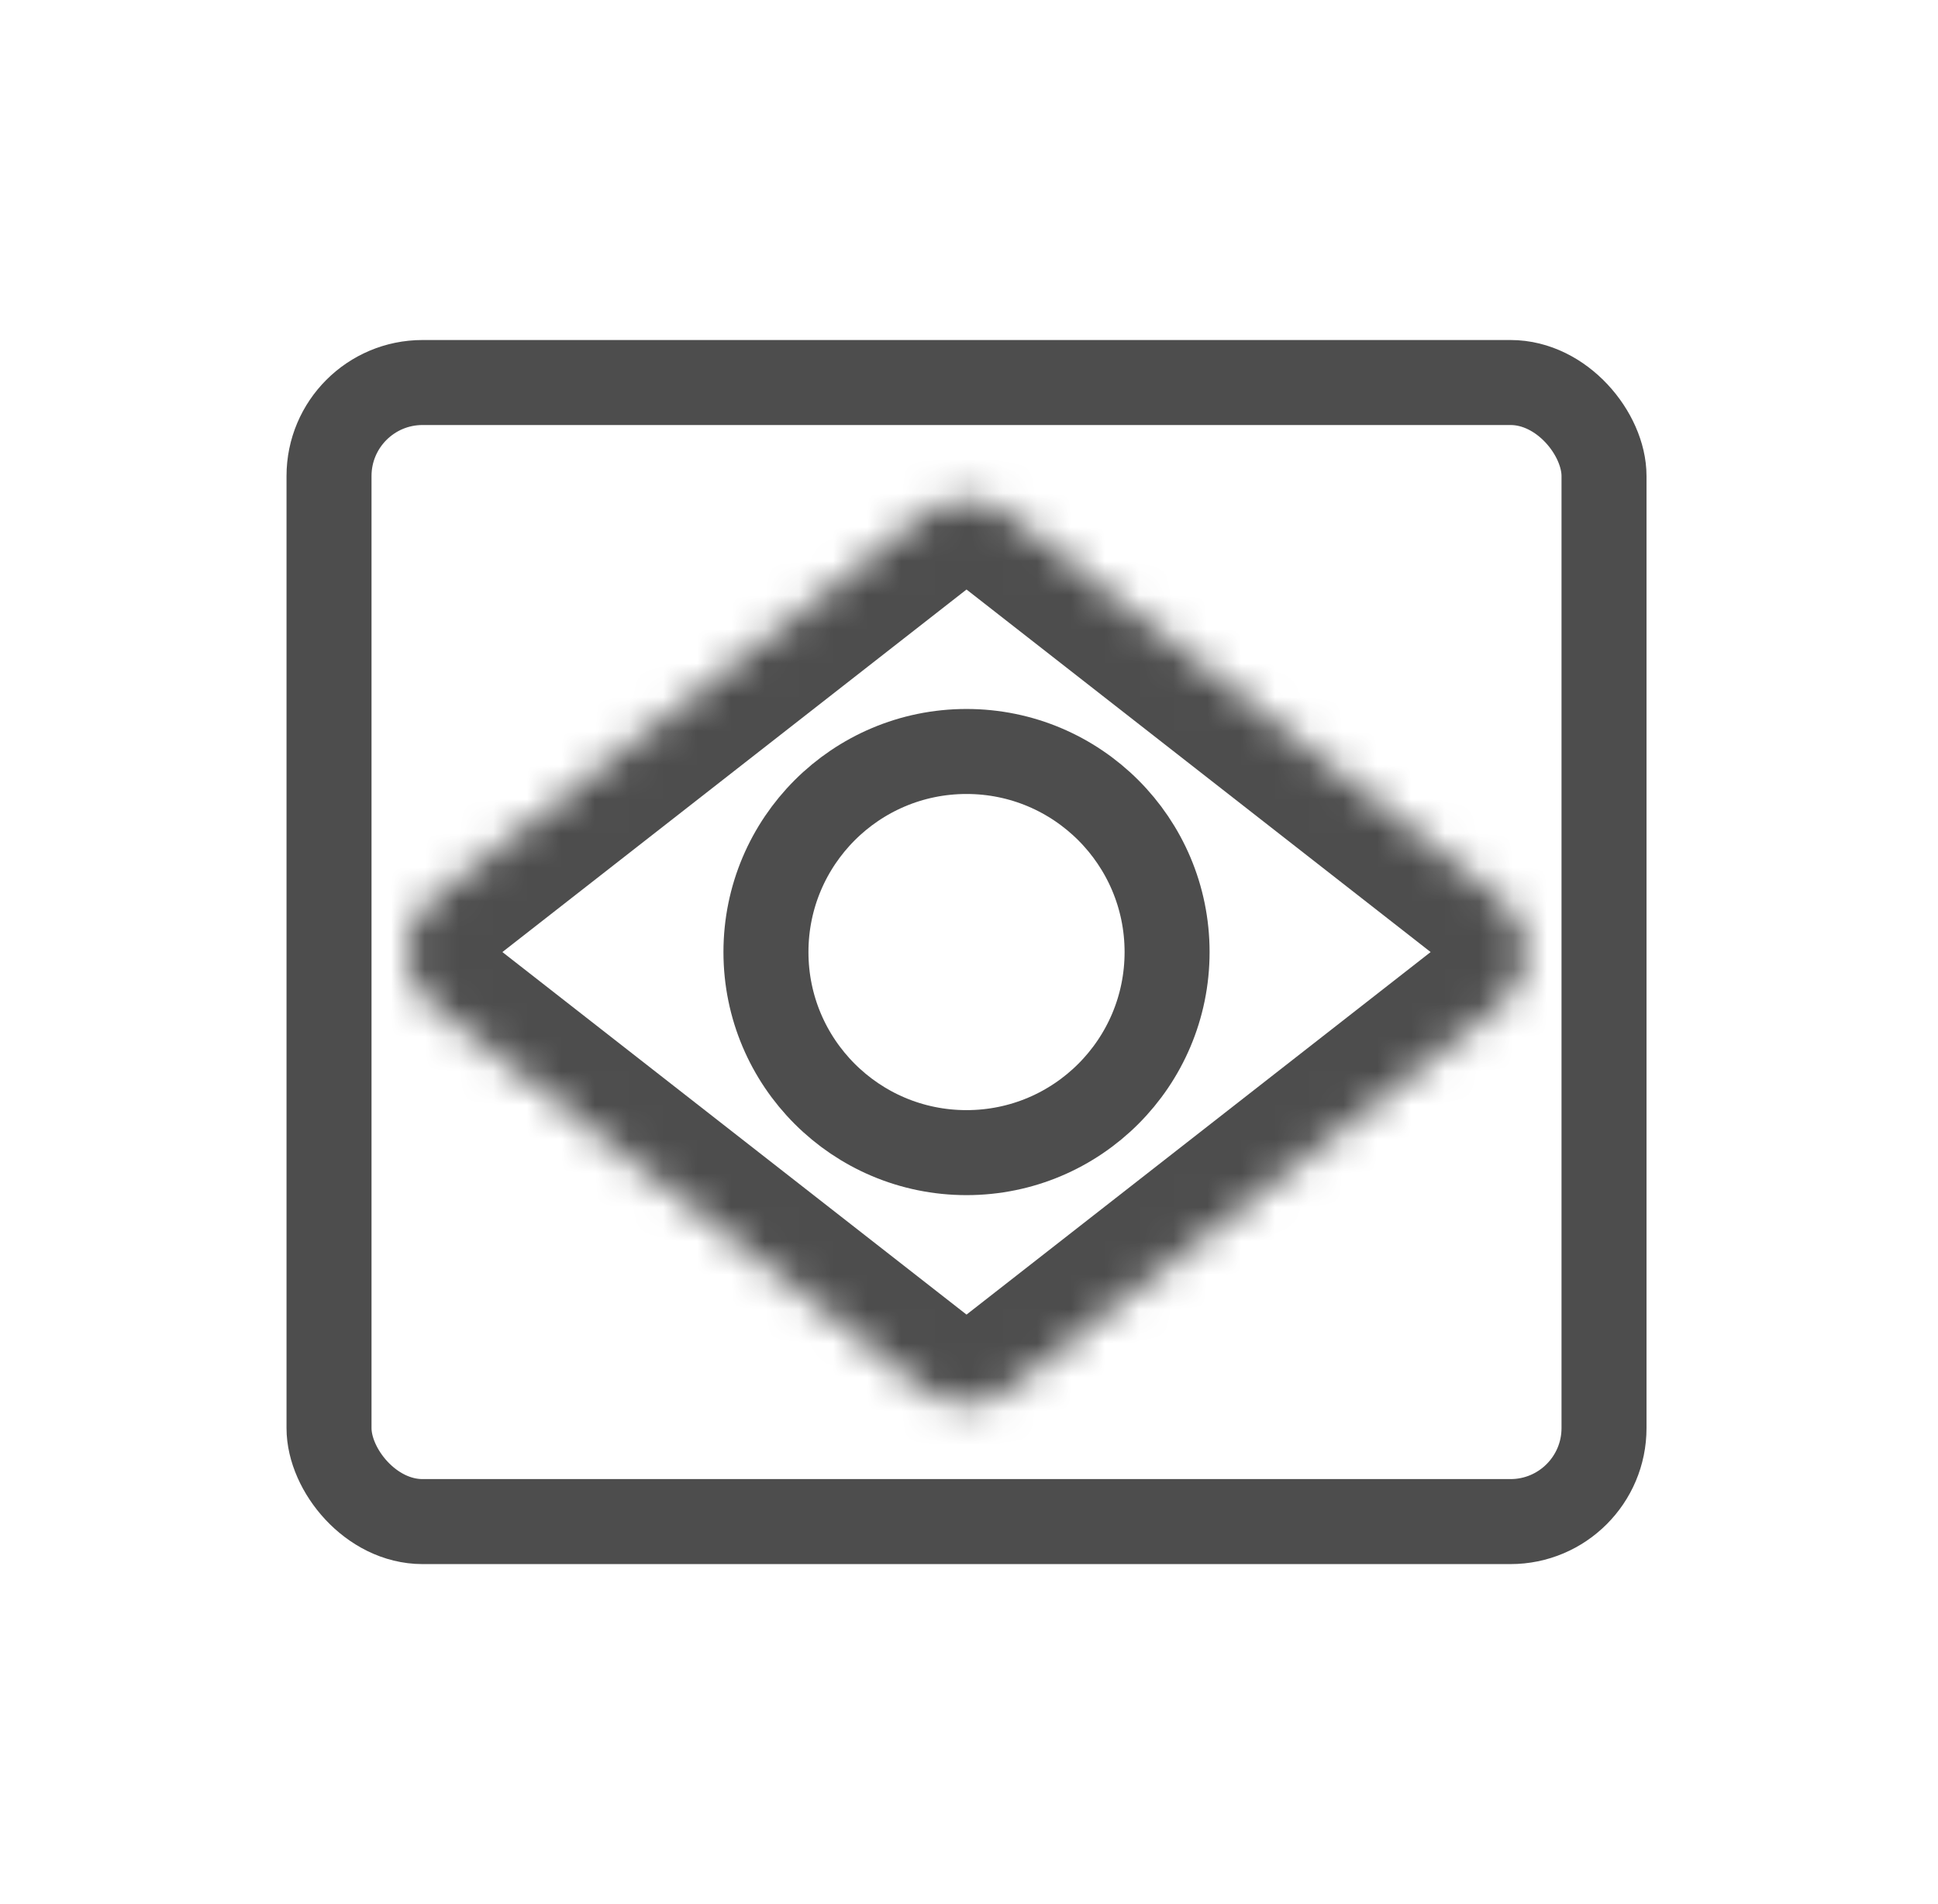 <svg xmlns="http://www.w3.org/2000/svg" fill="none" viewBox="0 0 57 56" height="56" width="57">
<rect stroke-width="2.5" stroke="#4D4D4D" rx="2.75" height="33.5" width="37.5" y="11.25" x="9.677"></rect>
<mask fill="white" id="path-2-inside-1_11_27">
<path d="M29.658 15.127C28.935 14.562 27.919 14.562 27.196 15.127L12.733 26.424C11.708 27.225 11.708 28.775 12.733 29.576L27.196 40.873C27.919 41.438 28.935 41.438 29.658 40.873L44.121 29.576C45.146 28.775 45.146 27.225 44.121 26.424L29.658 15.127Z"></path>
</mask>
<path mask="url(#path-2-inside-1_11_27)" fill="#4D4D4D" d="M44.121 26.424L42.582 28.394L42.582 28.394L44.121 26.424ZM27.196 40.873L25.657 42.843L27.196 40.873ZM29.658 40.873L31.197 42.843L29.658 40.873ZM27.196 15.127L25.657 13.157L27.196 15.127ZM29.658 15.127L28.119 17.097L29.658 15.127ZM12.733 29.576L11.194 31.546L12.733 29.576ZM14.272 28.394L28.735 17.097L25.657 13.157L11.194 24.454L14.272 28.394ZM28.735 38.903L14.272 27.606L11.194 31.546L25.657 42.843L28.735 38.903ZM42.582 27.606L28.119 38.903L31.197 42.843L45.66 31.546L42.582 27.606ZM28.119 17.097L42.582 28.394L45.66 24.454L31.197 13.157L28.119 17.097ZM45.66 31.546C47.966 29.745 47.966 26.255 45.66 24.454L42.582 28.394C42.326 28.194 42.326 27.806 42.582 27.606L45.66 31.546ZM25.657 42.843C27.285 44.115 29.569 44.115 31.197 42.843L28.119 38.903C28.3 38.761 28.554 38.761 28.735 38.903L25.657 42.843ZM28.735 17.097C28.554 17.239 28.3 17.239 28.119 17.097L31.197 13.157C29.569 11.885 27.285 11.885 25.657 13.157L28.735 17.097ZM11.194 24.454C8.888 26.255 8.888 29.745 11.194 31.546L14.272 27.606C14.529 27.806 14.528 28.194 14.272 28.394L11.194 24.454Z"></path>
<circle stroke-width="2.5" stroke="#4D4D4D" r="5.899" cy="28" cx="28.427"></circle>
</svg>
